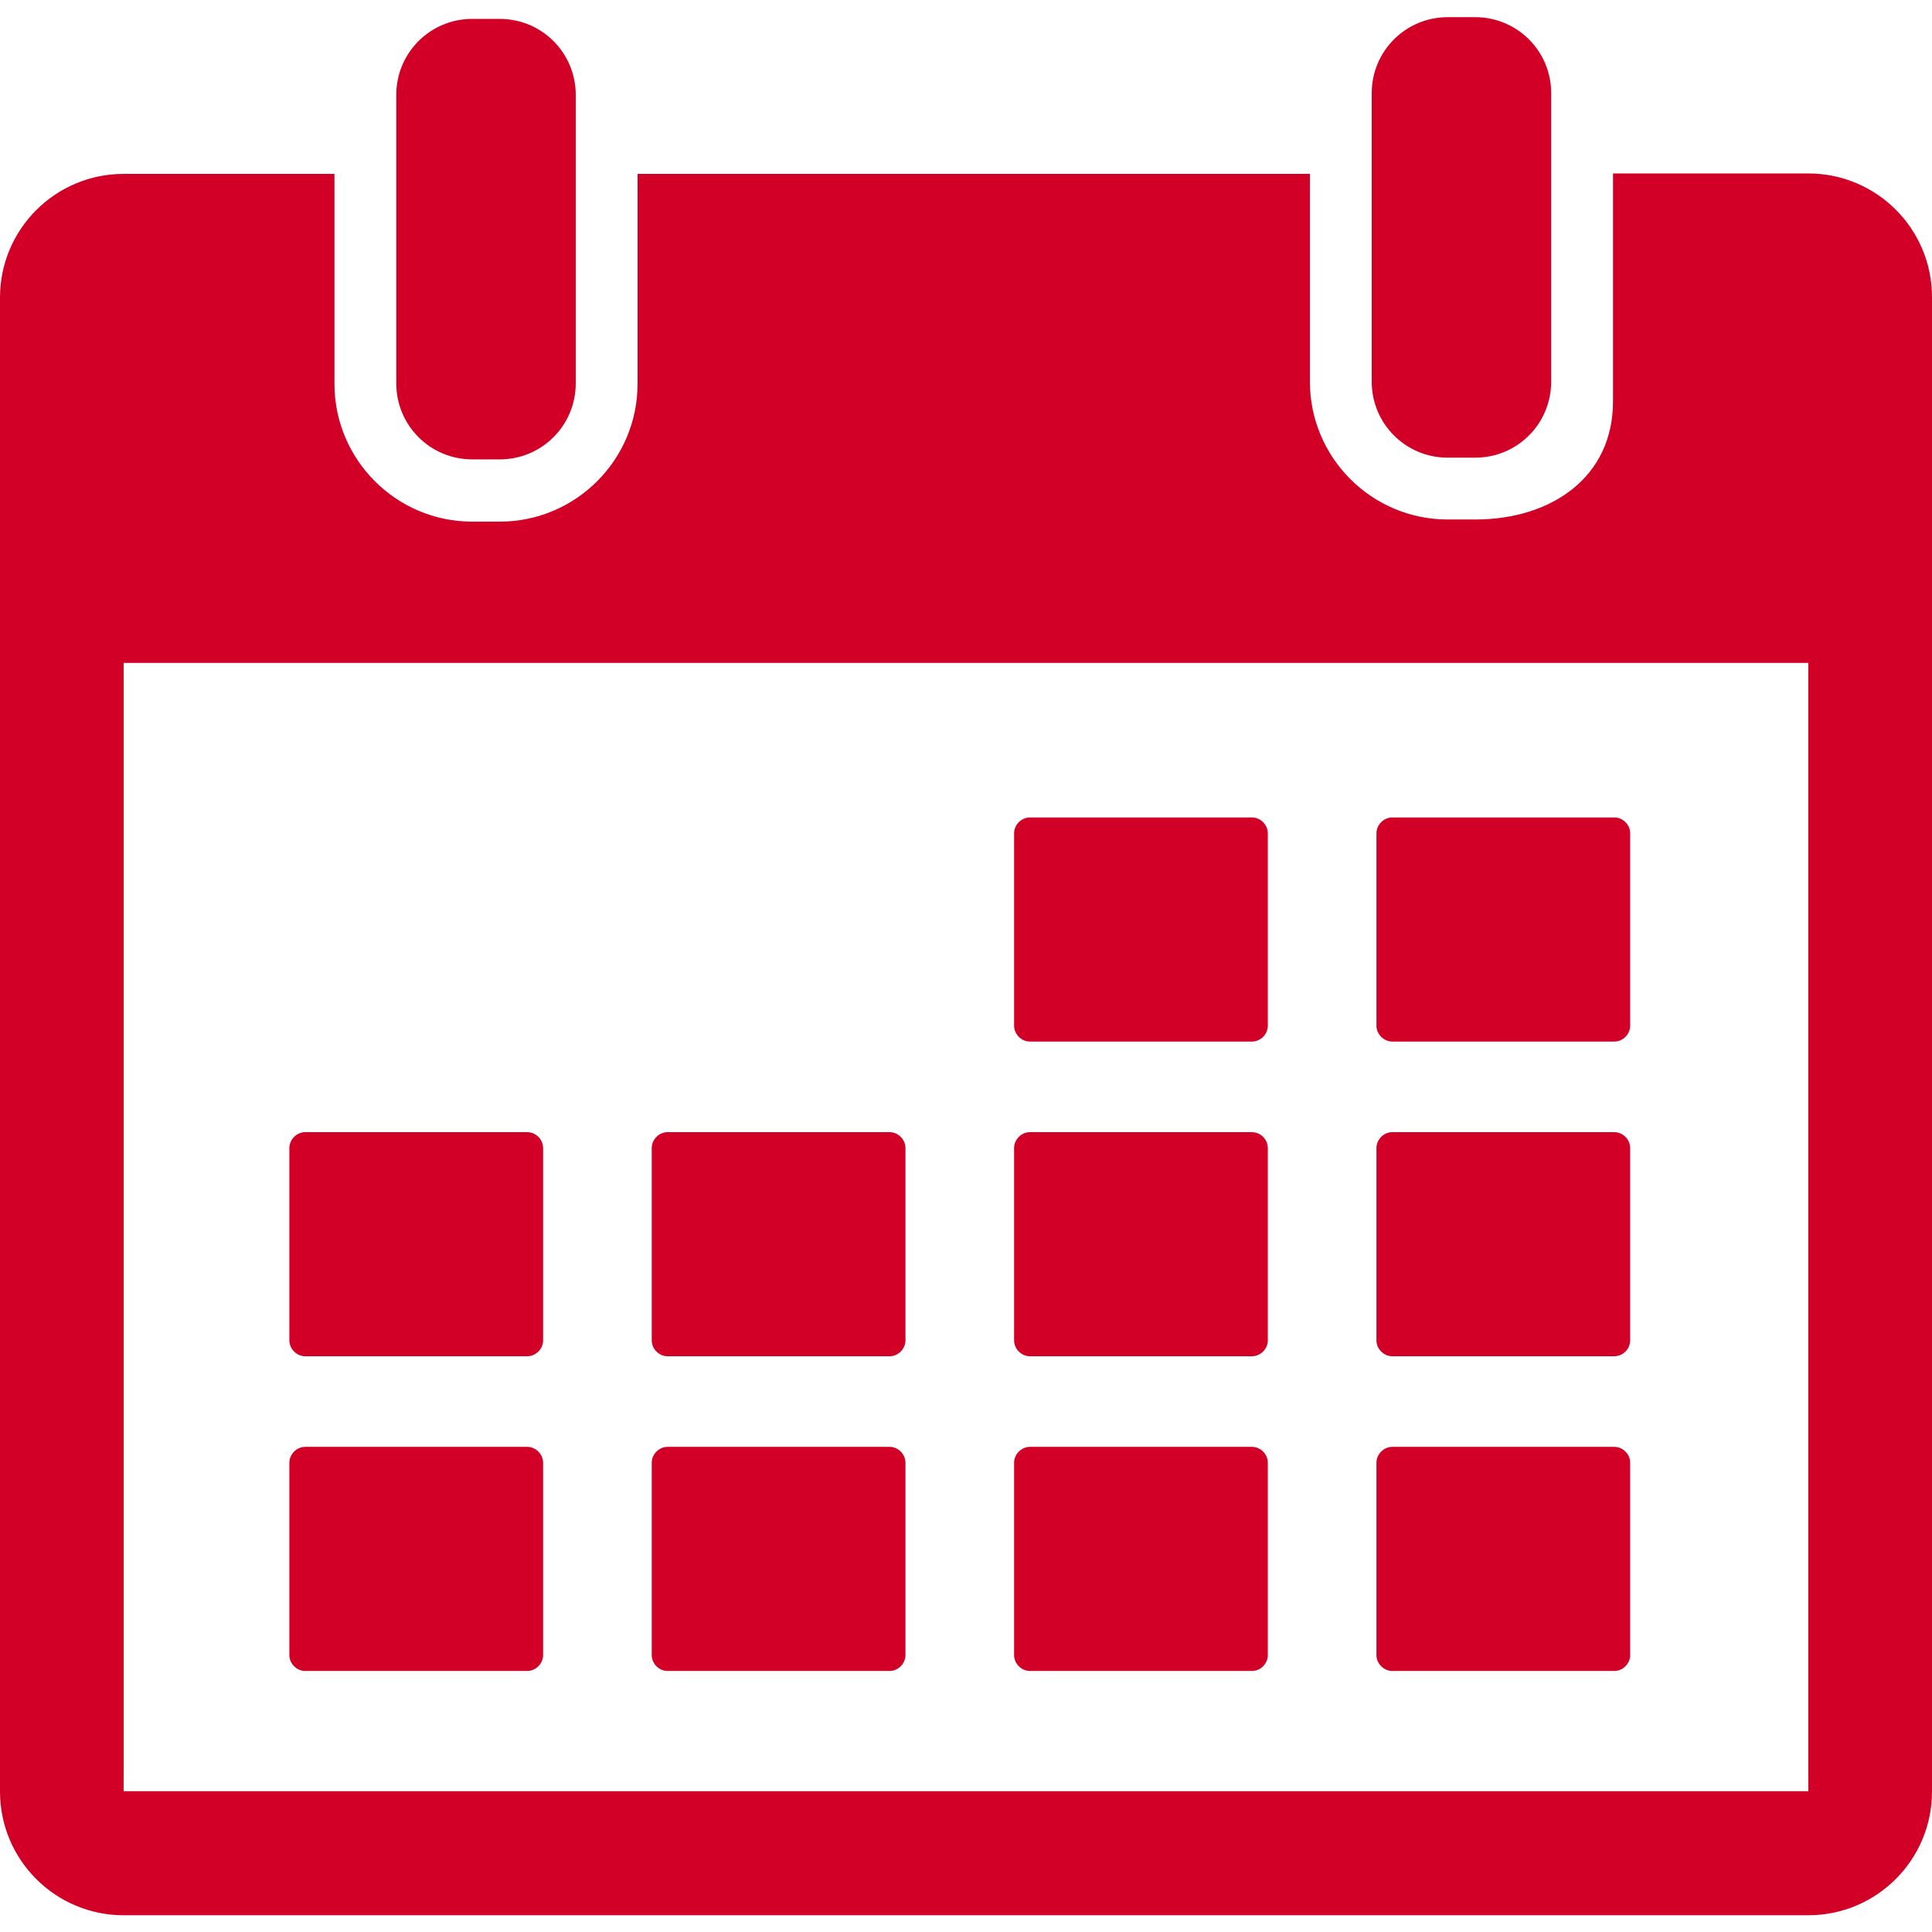 <?xml version="1.0" encoding="UTF-8"?>
<svg id="Capa_1" data-name="Capa 1" xmlns="http://www.w3.org/2000/svg" xmlns:xlink="http://www.w3.org/1999/xlink" viewBox="0 0 45 45">
  <defs>
    <style>
      .cls-1 {
        fill: none;
      }

      .cls-2 {
        fill: #d20026;
      }
    </style>
    <clipPath id="clippath">
      <rect class="cls-1" y="-401.03" width="300" height="300"/>
    </clipPath>
  </defs>
  <g id="_15" data-name="15">
    <g>
      <path class="cls-2" d="M11,10.7h.64c.98,0,1.77-.79,1.77-1.77V2.21c0-.98-.79-1.77-1.77-1.77h-.64c-.98,0-1.77.79-1.77,1.77v6.72c0,.98.79,1.77,1.77,1.77Z"/>
      <path class="cls-2" d="M33.72,10.66h.64c.98,0,1.77-.79,1.77-1.77V2.17c0-.98-.79-1.77-1.77-1.77h-.64c-.98,0-1.77.79-1.77,1.77v6.72c0,.98.79,1.77,1.77,1.77Z"/>
      <path class="cls-2" d="M42.12,4.04h-4.55v5.31c0,1.77-1.44,2.75-3.21,2.75h-.64c-1.77,0-3.21-1.44-3.21-3.21v-4.84h-15.66v4.89c0,1.77-1.44,3.21-3.21,3.21h-.64c-1.77,0-3.21-1.44-3.21-3.21v-4.89H2.88c-1.59,0-2.88,1.29-2.88,2.88v34.8c0,1.59,1.29,2.88,2.88,2.88h39.24c1.59,0,2.88-1.29,2.88-2.88V6.92c0-1.59-1.29-2.88-2.88-2.88ZM42.12,41.72H2.88V15.44s39.24,0,39.24,0v26.28s0,0,0,0Z"/>
      <path class="cls-2" d="M23.99,24.26h5.17c.2,0,.37-.17.37-.37v-4.48c0-.2-.17-.37-.37-.37h-5.17c-.2,0-.37.17-.37.37v4.48c0,.2.17.37.37.37Z"/>
      <path class="cls-2" d="M32.43,24.26h5.17c.2,0,.37-.17.37-.37v-4.48c0-.2-.17-.37-.37-.37h-5.17c-.2,0-.37.17-.37.37v4.48c0,.2.17.37.37.37Z"/>
      <path class="cls-2" d="M7.11,31.59h5.17c.2,0,.37-.17.37-.37v-4.48c0-.2-.17-.37-.37-.37h-5.17c-.2,0-.37.17-.37.37v4.48c0,.2.17.37.37.37Z"/>
      <path class="cls-2" d="M15.55,31.59h5.17c.2,0,.37-.17.37-.37v-4.48c0-.2-.17-.37-.37-.37h-5.17c-.2,0-.37.17-.37.37v4.48c0,.2.17.37.37.37Z"/>
      <path class="cls-2" d="M23.99,31.59h5.17c.2,0,.37-.17.37-.37v-4.48c0-.2-.17-.37-.37-.37h-5.17c-.2,0-.37.17-.37.37v4.48c0,.2.17.37.37.37Z"/>
      <path class="cls-2" d="M32.43,31.59h5.17c.2,0,.37-.17.37-.37v-4.48c0-.2-.17-.37-.37-.37h-5.17c-.2,0-.37.17-.37.37v4.48c0,.2.17.37.37.37Z"/>
      <path class="cls-2" d="M12.28,33.7h-5.17c-.2,0-.37.17-.37.37v4.48c0,.2.17.37.37.37h5.17c.2,0,.37-.17.37-.37v-4.48c0-.2-.17-.37-.37-.37Z"/>
      <path class="cls-2" d="M20.72,33.7h-5.17c-.2,0-.37.17-.37.37v4.48c0,.2.17.37.37.37h5.17c.2,0,.37-.17.37-.37v-4.48c0-.2-.17-.37-.37-.37Z"/>
      <path class="cls-2" d="M29.16,33.7h-5.17c-.2,0-.37.17-.37.37v4.48c0,.2.17.37.37.37h5.17c.2,0,.37-.17.37-.37v-4.48c0-.2-.17-.37-.37-.37Z"/>
      <path class="cls-2" d="M37.6,33.7h-5.17c-.2,0-.37.17-.37.37v4.48c0,.2.17.37.37.37h5.17c.2,0,.37-.17.37-.37v-4.48c0-.2-.17-.37-.37-.37Z"/>
    </g>
  </g>
</svg>